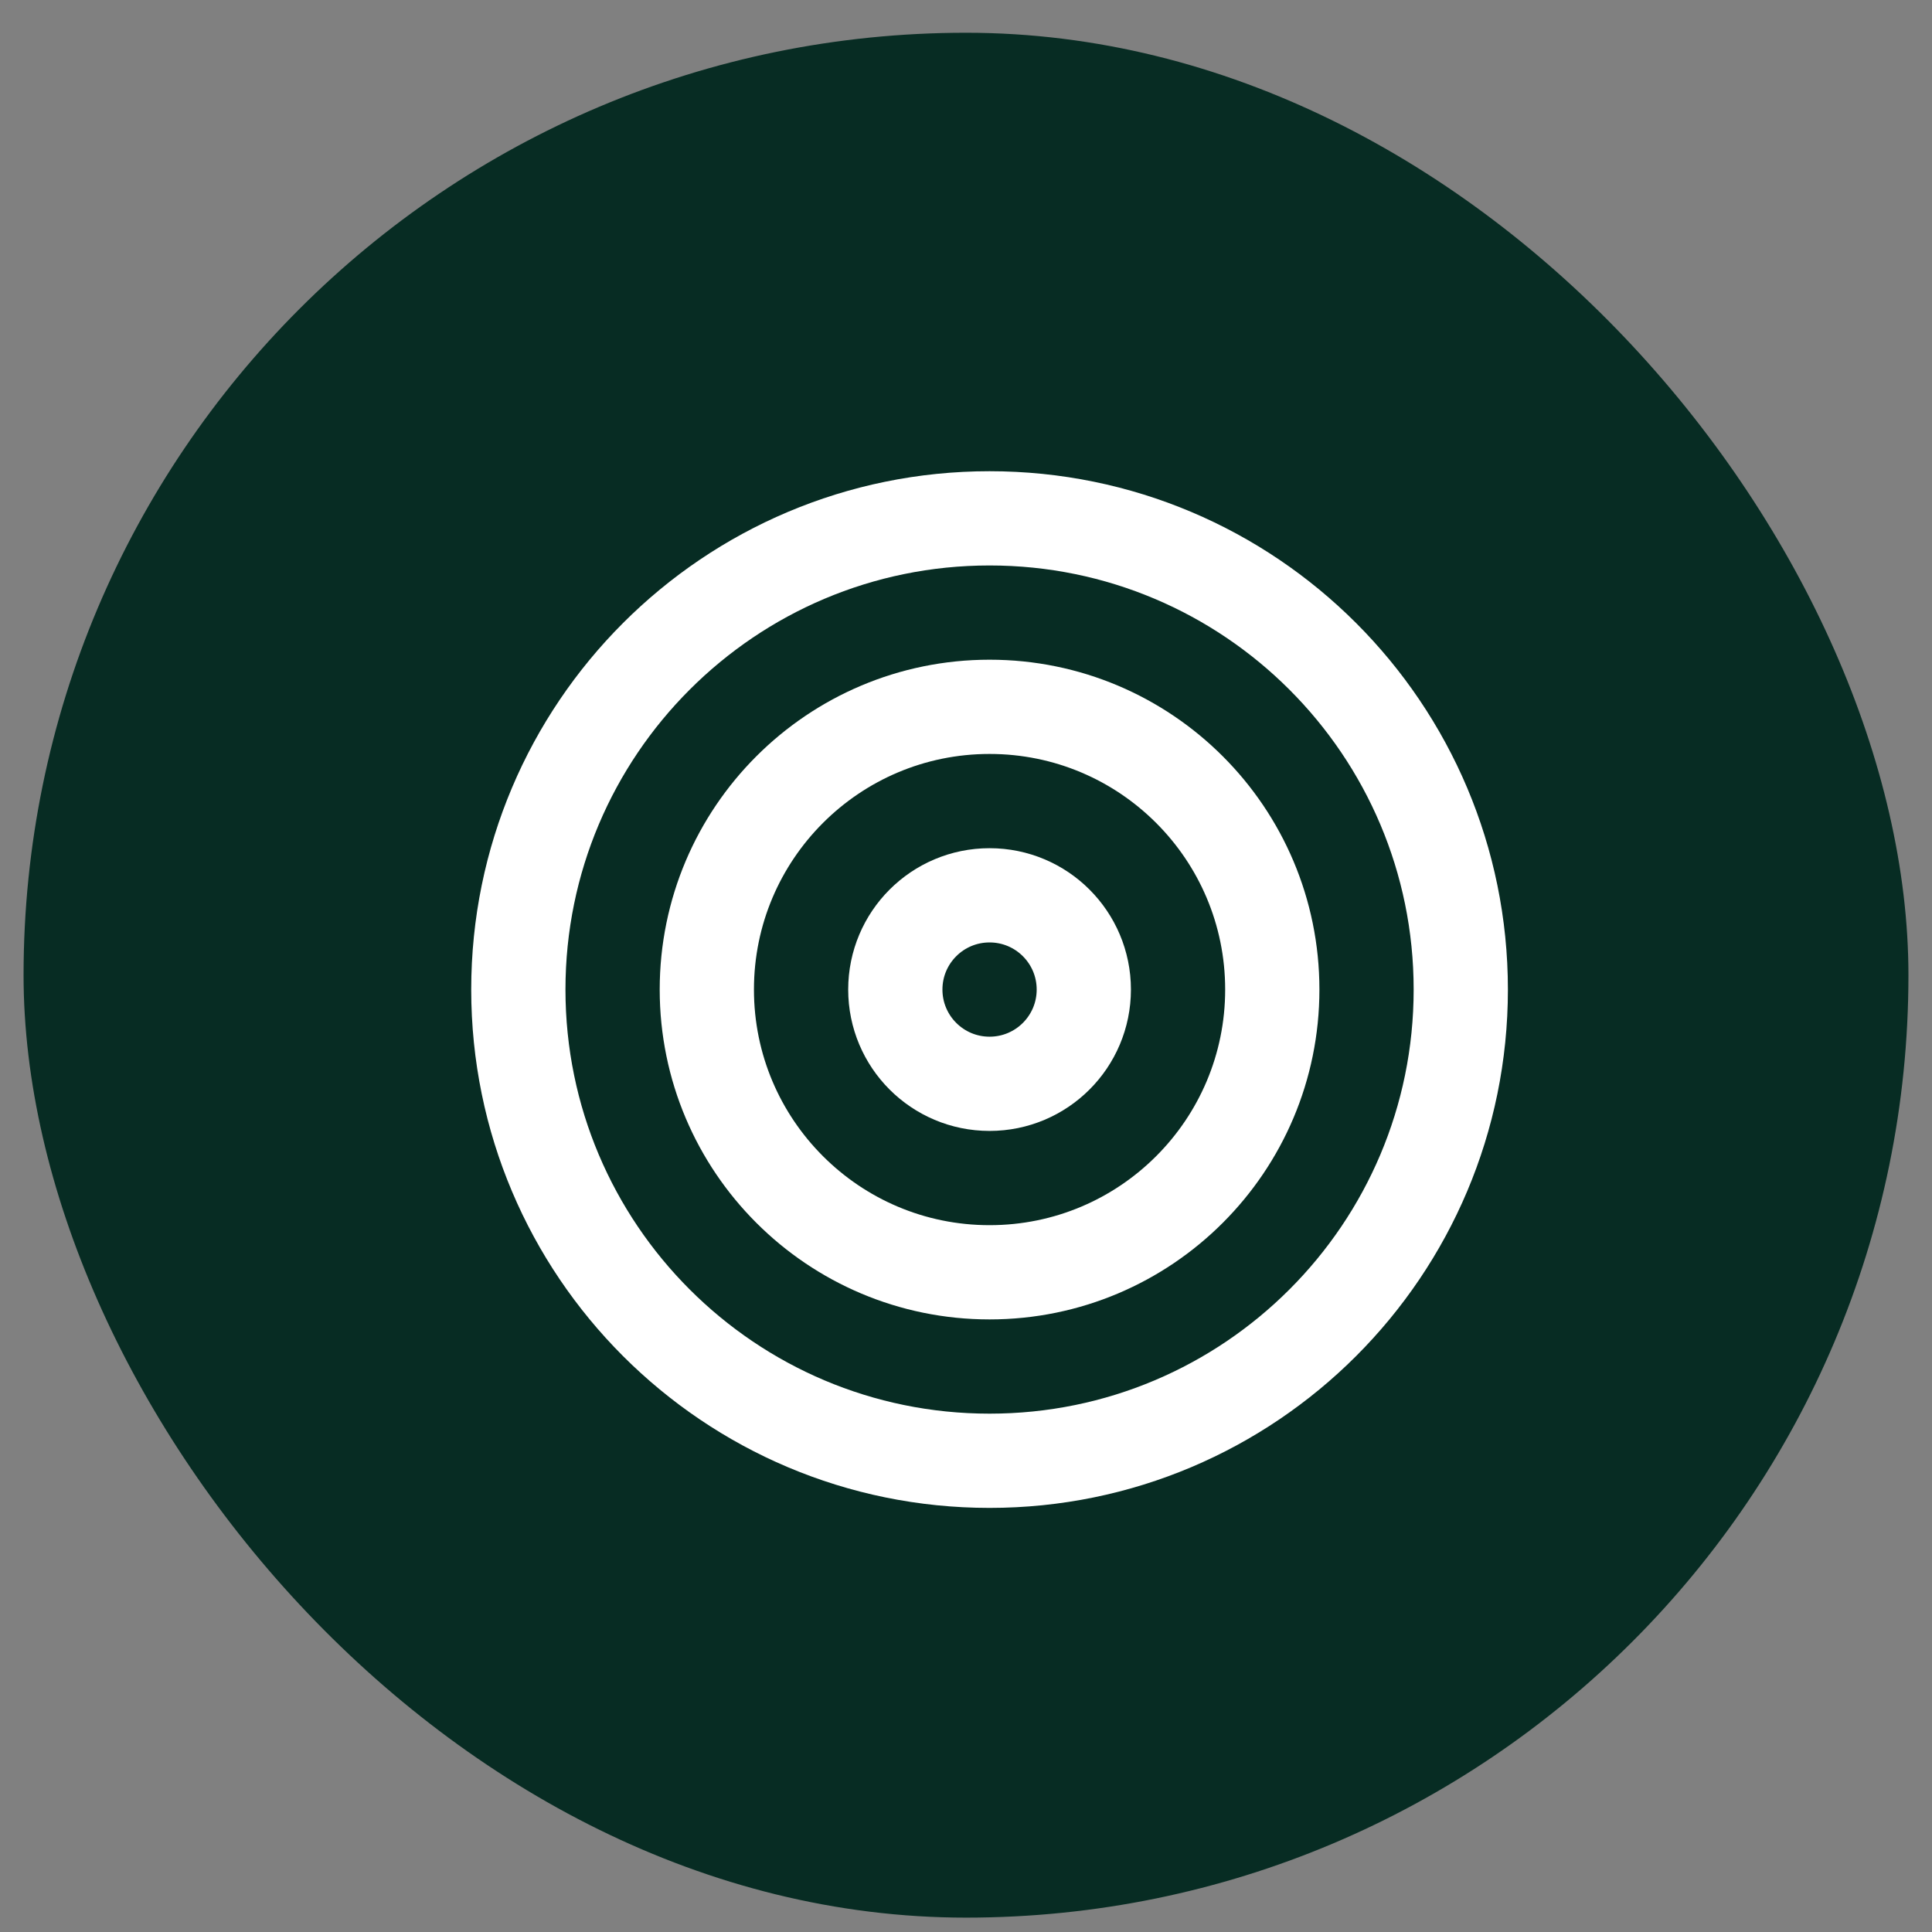 <svg width="41" height="41" viewBox="0 0 41 41" fill="none" xmlns="http://www.w3.org/2000/svg">
<rect x="0" y="0" width="41" height="41" fill="#808080" stroke="none"/>
<rect x="0.5" y="0.695" width="40" height="40" rx="20" fill="#072C23"/>
<path d="M21 31C26.523 31 31 26.523 31 21C31 15.477 26.523 11 21 11C15.477 11 11 15.477 11 21C11 26.523 15.477 31 21 31Z" stroke="white" stroke-width="2" stroke-linecap="round" stroke-linejoin="round"/>
<path d="M21 27C24.314 27 27 24.314 27 21C27 17.686 24.314 15 21 15C17.686 15 15 17.686 15 21C15 24.314 17.686 27 21 27Z" stroke="white" stroke-width="2" stroke-linecap="round" stroke-linejoin="round"/>
<path d="M21 23C22.105 23 23 22.105 23 21C23 19.895 22.105 19 21 19C19.895 19 19 19.895 19 21C19 22.105 19.895 23 21 23Z" stroke="white" stroke-width="2" stroke-linecap="round" stroke-linejoin="round"/>
</svg>
